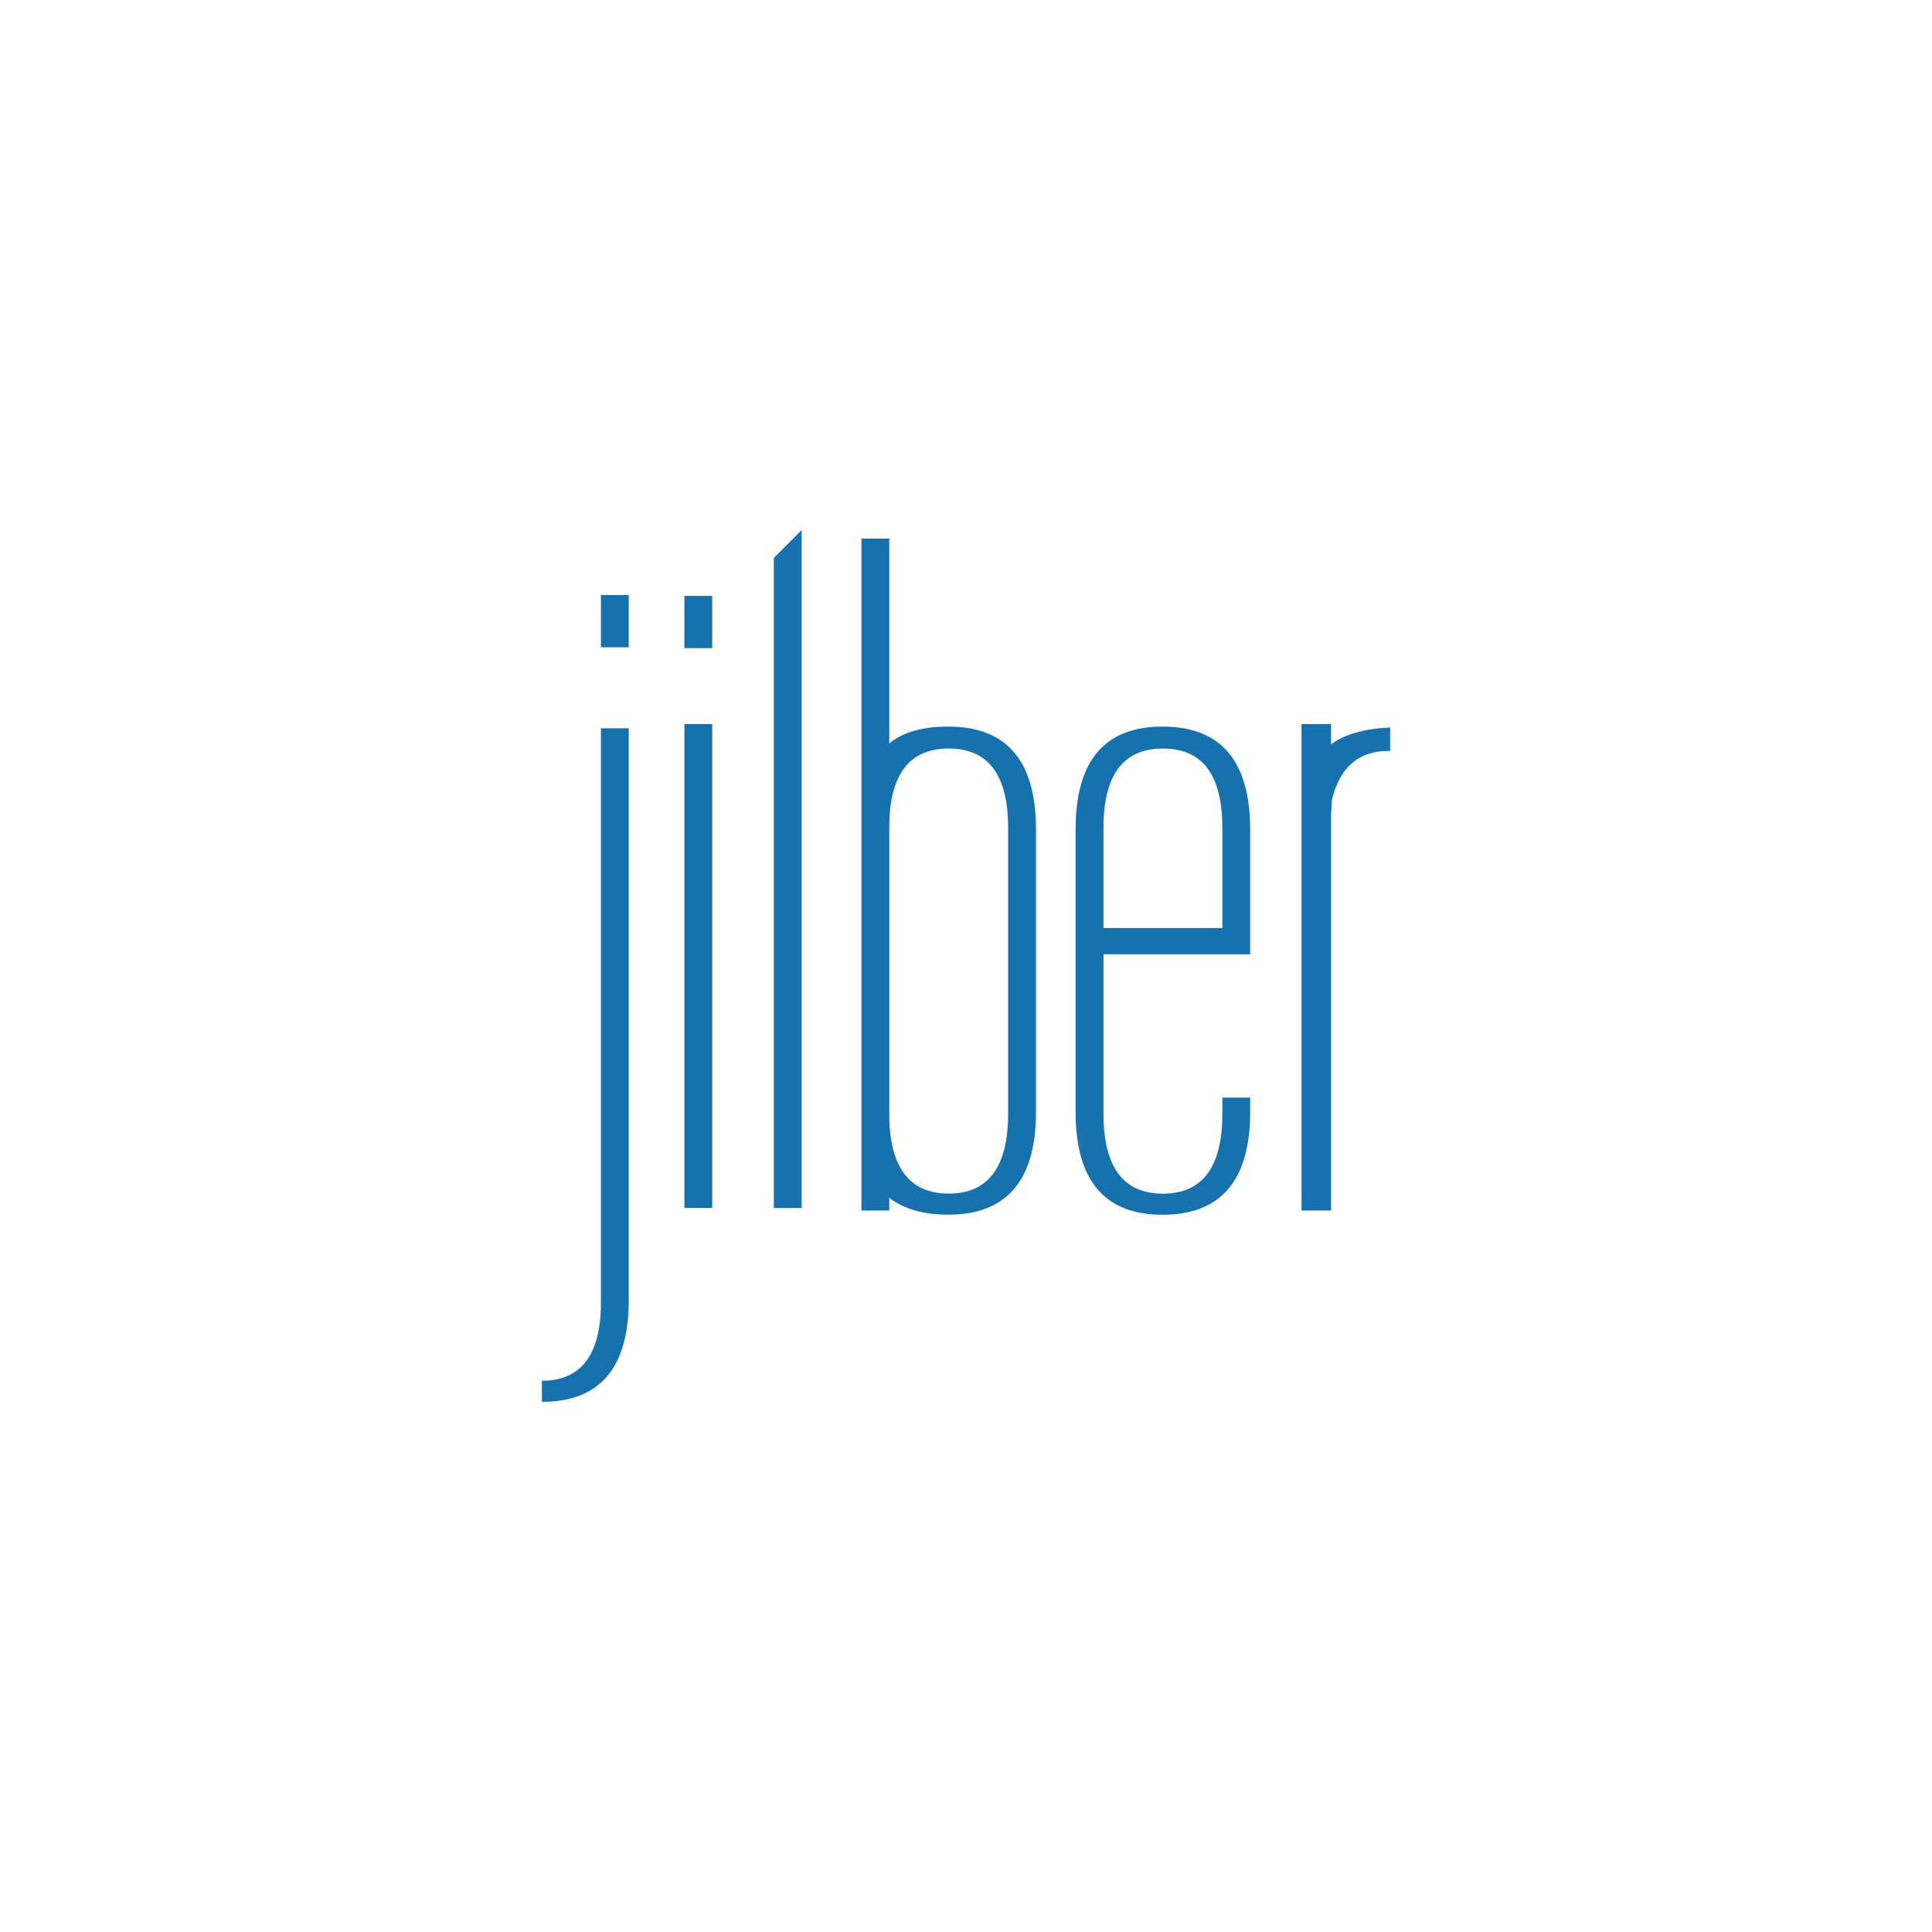 <?xml version="1.0" encoding="utf-8"?>
<!-- Generator: Adobe Illustrator 26.2.1, SVG Export Plug-In . SVG Version: 6.00 Build 0)  -->
<svg version="1.1" id="Calque_1" xmlns="http://www.w3.org/2000/svg" xmlns:xlink="http://www.w3.org/1999/xlink" x="0px" y="0px"
	 viewBox="0 0 250 250" style="enable-background:new 0 0 250 250;" xml:space="preserve">
<style type="text/css">
	.st0{fill:none;}
	.st1{fill:#1771AD;}
</style>
<g>
	<path class="st0" d="M122.76,96.85c-5.13,0-7.69,3.42-7.69,10.25v36.98c0,6.91,2.56,10.36,7.69,10.36s7.69-3.45,7.69-10.36v-36.98
		C130.45,100.27,127.89,96.85,122.76,96.85z"/>
	<path class="st0" d="M150.47,96.85c-5.13,0-7.69,3.42-7.69,10.25v12.98h15.38v-12.98C158.17,100.27,155.6,96.85,150.47,96.85z"/>
	<rect x="77.76" y="77" class="st1" width="3.6" height="6.76"/>
	<path class="st1" d="M77.76,168.54c0,6.75-2.55,10.13-7.64,10.13v2.73c7.49,0,11.24-4.39,11.24-13.18V94.24h-3.6V168.54z"/>
	<rect x="88.56" y="93.69" class="st1" width="3.6" height="62.62"/>
	<rect x="88.56" y="77.11" class="st1" width="3.6" height="6.76"/>
	<polygon class="st1" points="100.13,156.31 103.73,156.31 103.73,68.6 100.13,72.2 	"/>
	<path class="st1" d="M122.71,94.02c-3.35,0-5.89,0.73-7.64,2.18V69.69h-3.6v86.95h3.6V155c1.89,1.45,4.44,2.18,7.64,2.18
		c7.56,0,11.35-4.44,11.35-13.31v-36.55C134.05,98.45,130.27,94.02,122.71,94.02z M130.45,144.09c0,6.91-2.56,10.36-7.69,10.36
		s-7.69-3.45-7.69-10.36v-36.98c0-6.84,2.56-10.25,7.69-10.25s7.69,3.42,7.69,10.25V144.09z"/>
	<path class="st1" d="M150.42,94.02c-7.49,0-11.24,4.44-11.24,13.31v36.55c0,8.87,3.75,13.31,11.24,13.31
		c7.56,0,11.35-4.44,11.35-13.31v-1.85h-3.6v2.07c0,6.91-2.56,10.36-7.69,10.36s-7.69-3.45-7.69-10.36v-20.62h18.98v-16.15
		C161.76,98.45,157.98,94.02,150.42,94.02z M158.17,120.09h-15.38v-12.98c0-6.84,2.56-10.25,7.69-10.25s7.69,3.42,7.69,10.25V120.09
		z"/>
	<path class="st1" d="M172.24,96.31v-2.62h-3.82v62.95h3.82V107c0-0.36,0-0.94,0-1.75c0.07-0.8,0.11-1.38,0.11-1.75
		c1.02-4.22,3.45-6.33,7.31-6.33c0.08,0,0.14,0.01,0.22,0.01v-3.04C176.56,94.29,174.01,95,172.24,96.31z"/>
</g>
</svg>
